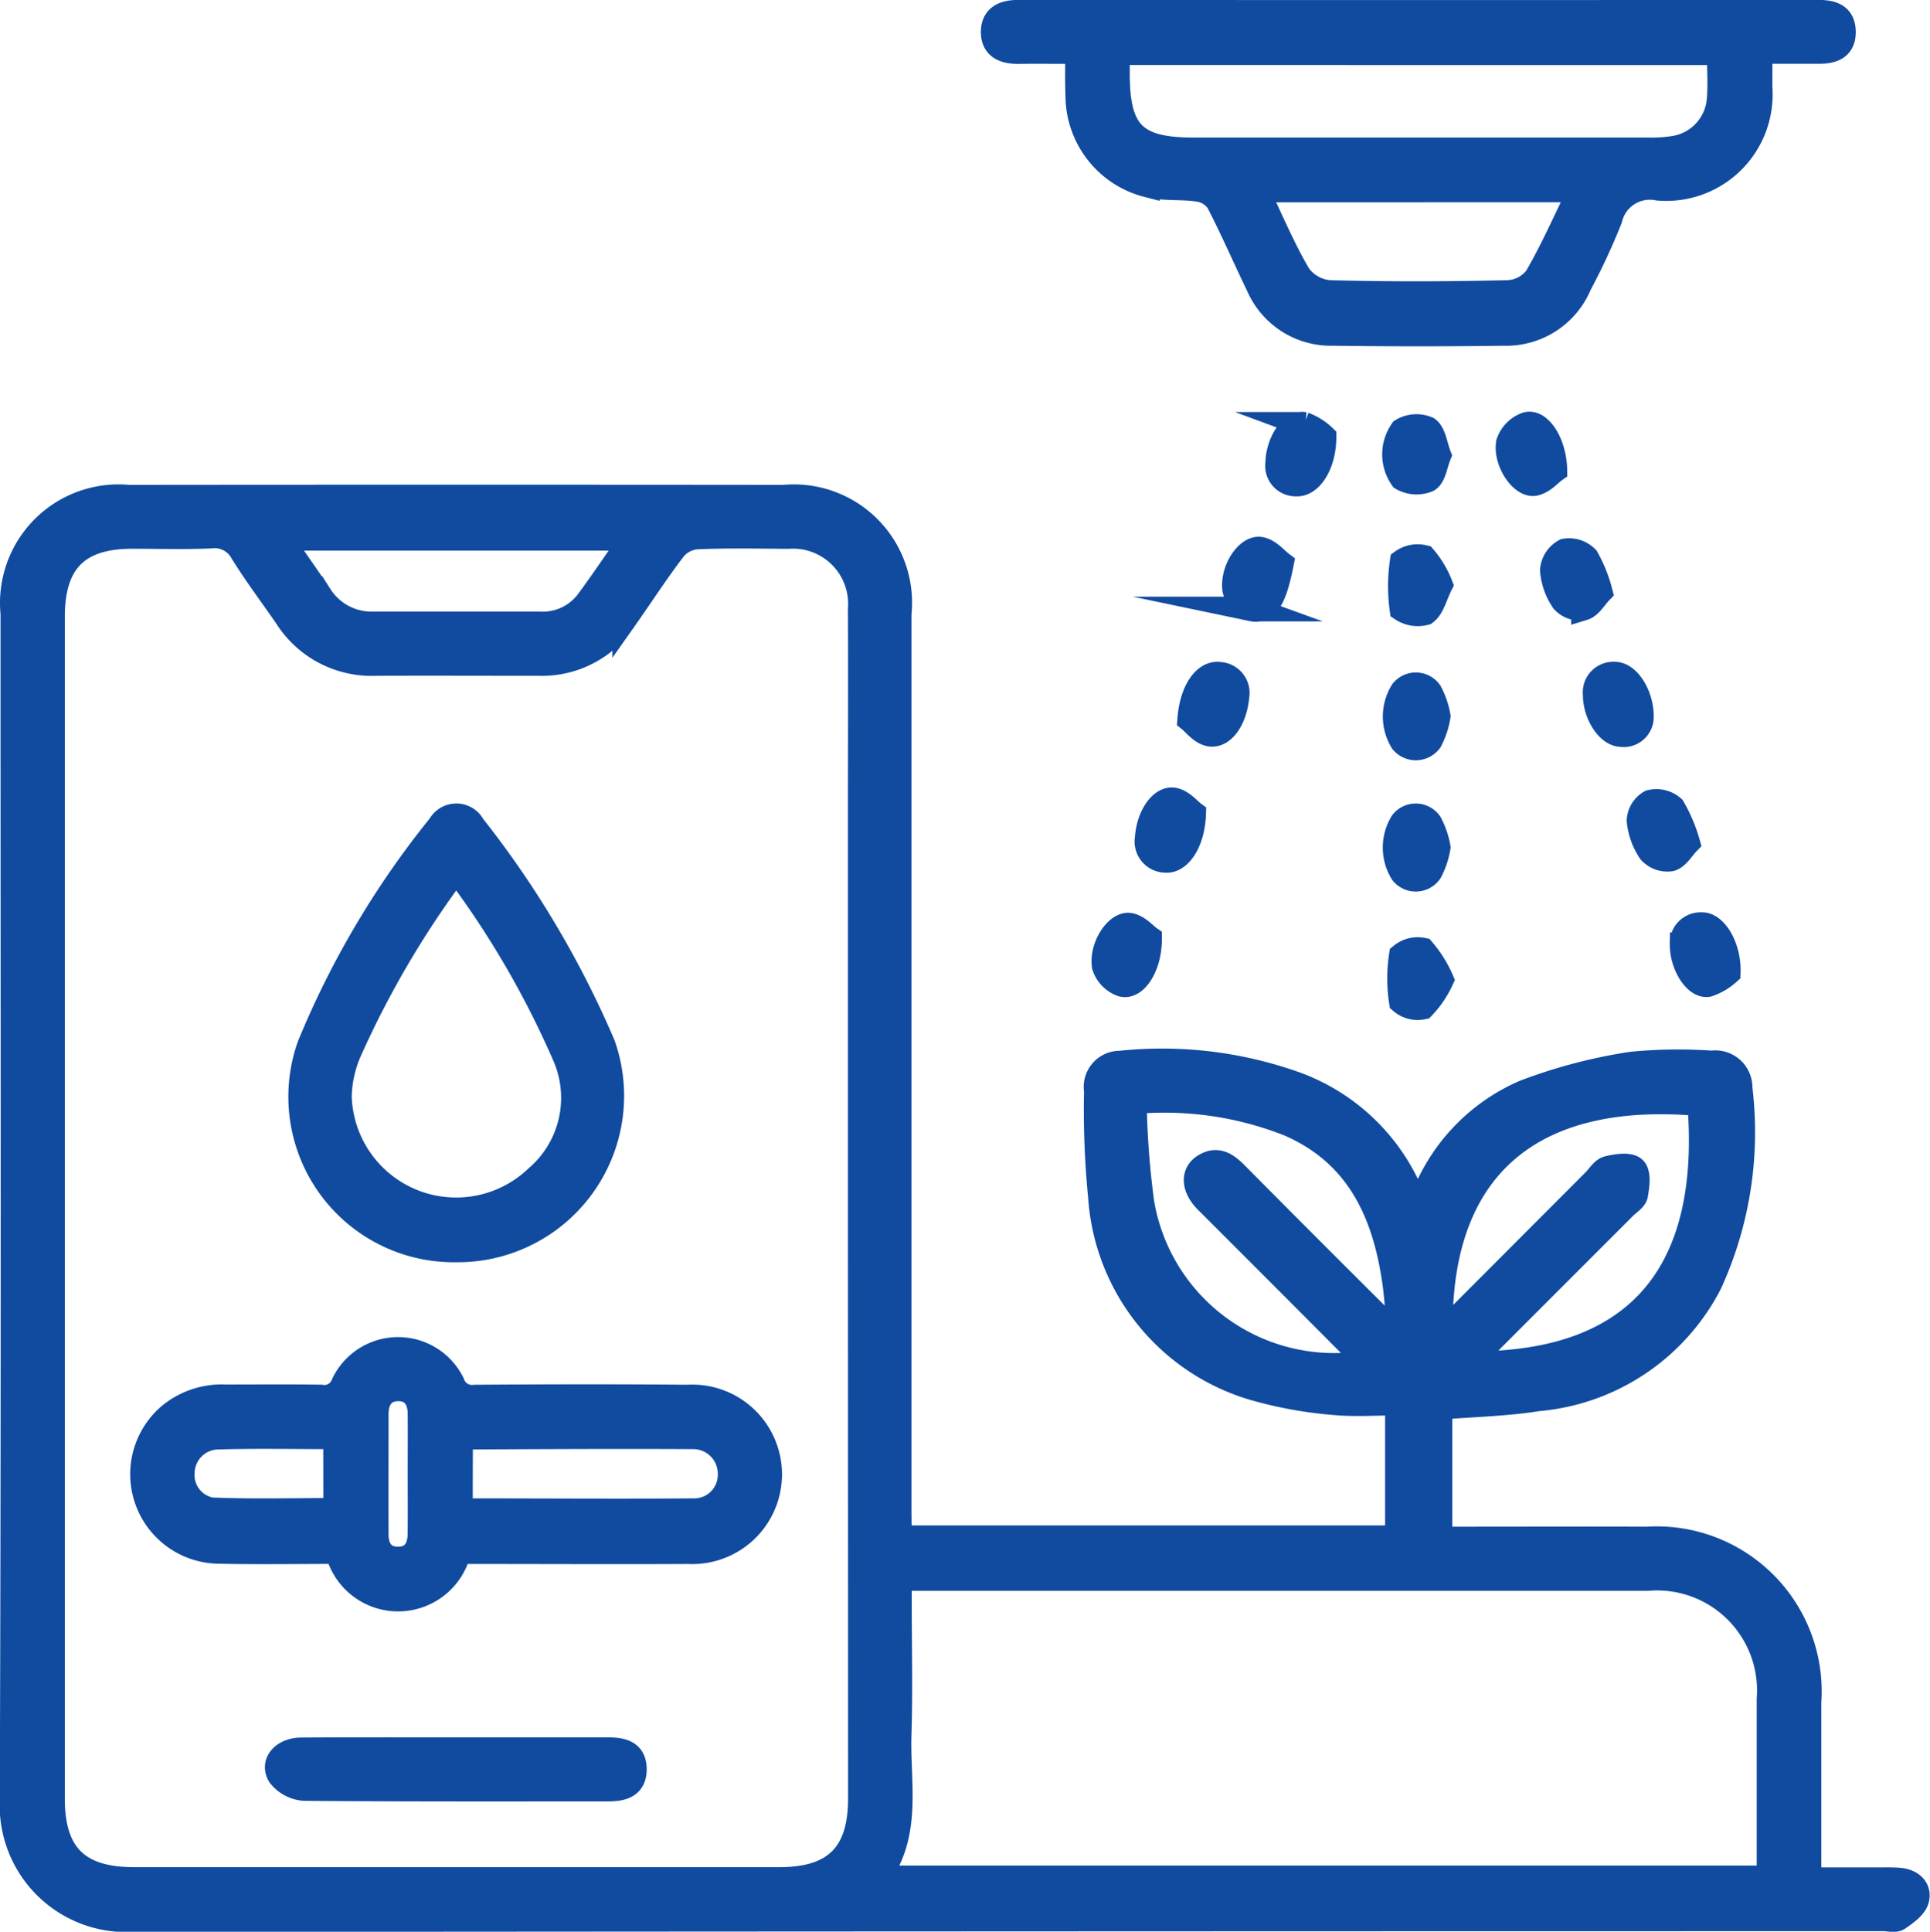 <?xml version="1.0" encoding="UTF-8"?> <svg xmlns="http://www.w3.org/2000/svg" width="54.663" height="54.7" viewBox="0 0 54.663 54.7"><g id="smart_irrigation" data-name="smart irrigation" transform="translate(-124.62 -180.89)"><path id="Tracé_14" data-name="Tracé 14" d="M150.093,391.26H164.2v-3.816c-.6,0-1.217.047-1.819-.012a11.736,11.736,0,0,1-2.075-.363,6.066,6.066,0,0,1-4.518-5.466,25.159,25.159,0,0,1-.115-3,.673.673,0,0,1,.673-.783,11.25,11.25,0,0,1,4.99.6,5.661,5.661,0,0,1,3.262,3.13c.054.126.123.245.213.424a5.353,5.353,0,0,1,2.982-3.328,14.749,14.749,0,0,1,3.042-.8,13.836,13.836,0,0,1,2.268-.03.7.7,0,0,1,.8.71,10.3,10.3,0,0,1-.851,5.519,6.067,6.067,0,0,1-4.876,3.281c-.9.143-1.816.16-2.772.239v3.731h.581c1.762,0,3.525-.007,5.287,0a4.323,4.323,0,0,1,4.583,4.617c0,1.654,0,3.309,0,5.031.688,0,1.334,0,1.981,0,.194,0,.388-.007.581.011.331.029.573.236.49.548-.056.212-.317.39-.522.533-.1.067-.274.014-.415.014q-24.82,0-49.639.022a3.234,3.234,0,0,1-3.368-3.347c.043-11.212.021-22.424.022-33.636a3.007,3.007,0,0,1,3.278-3.293q9.277-.009,18.555,0a3,3,0,0,1,3.268,3.3q0,12.719,0,25.438Zm-1.107-9.274V370.88c0-1.974.008-3.949,0-5.923a1.912,1.912,0,0,0-2.05-2.05c-.863-.006-1.728-.024-2.59.014a.942.942,0,0,0-.631.329c-.492.642-.932,1.325-1.4,1.988a2.807,2.807,0,0,1-2.423,1.265c-1.551,0-3.1-.007-4.652,0a2.849,2.849,0,0,1-2.5-1.317c-.419-.609-.866-1.2-1.256-1.829a.892.892,0,0,0-.906-.461c-.739.031-1.48.008-2.22.009-1.541,0-2.252.715-2.252,2.273q0,16.738,0,33.477c0,1.573.714,2.281,2.3,2.282q9.145,0,18.291,0c1.578,0,2.293-.718,2.293-2.292Zm1.107,10.426v.627c0,1.269.032,2.54-.008,3.807-.043,1.365.314,2.788-.609,4.046h25.249c0-1.717,0-3.391,0-5.063a3.181,3.181,0,0,0-3.441-3.416h-21.19Zm13.248-6.108c-.131-.143-.241-.271-.361-.391q-2.092-2.1-4.184-4.189c-.366-.367-.4-.779-.069-.988.353-.225.621-.053.88.207q2.067,2.083,4.147,4.151c.129.128.268.248.508.47-.055-.616-.076-1.087-.143-1.553-.282-1.967-1.041-3.623-2.993-4.469a9.608,9.608,0,0,0-3.981-.659c-.309,0-.409.152-.388.425a24.015,24.015,0,0,0,.205,2.47A5.524,5.524,0,0,0,163.341,386.3Zm2.076-.78,4.363-4.37c.125-.125.233-.318.381-.355.242-.059.6-.116.739.012s.089.486.047.732c-.022.129-.2.233-.314.346q-2,2-4,4c-.129.129-.247.269-.4.44,4.61.046,6.921-2.4,6.529-7.361C167.948,378.539,165.307,380.819,165.417,385.523Zm-22.888-22.567h-9.968c.406.587.768,1.1,1.122,1.627a1.731,1.731,0,0,0,1.518.8q2.348,0,4.7,0a1.6,1.6,0,0,0,1.347-.606C141.678,364.2,142.074,363.605,142.529,362.956Z" transform="translate(0 -166.826)" fill="#104ba0" stroke="#104ba0" stroke-miterlimit="10" stroke-width="0.7"></path><path id="Tracé_15" data-name="Tracé 15" d="M492.941,182.349c-.594,0-1.135-.006-1.676,0-.408.006-.727-.132-.711-.581.014-.413.321-.53.707-.53q11.335.007,22.671,0c.377,0,.685.093.7.53.015.47-.3.581-.7.578-.526,0-1.052,0-1.661,0,0,.369,0,.7,0,1.023a2.664,2.664,0,0,1-2.889,2.85,1.159,1.159,0,0,0-1.359.865,18.153,18.153,0,0,1-.866,1.865,2.247,2.247,0,0,1-2.135,1.381q-2.43.032-4.861,0a2.238,2.238,0,0,1-2.1-1.351c-.384-.792-.731-1.6-1.137-2.381a.822.822,0,0,0-.543-.344c-.483-.077-.994-.011-1.463-.128a2.617,2.617,0,0,1-1.969-2.515C492.933,183.212,492.941,182.81,492.941,182.349Zm1.129.032c0,.228,0,.4,0,.575-.005,1.686.482,2.179,2.154,2.179q6.443,0,12.885,0a4.158,4.158,0,0,0,.735-.049,1.516,1.516,0,0,0,1.264-1.313c.046-.449.009-.906.009-1.39Zm3.945,3.887c.411.856.748,1.67,1.192,2.42a1.2,1.2,0,0,0,.866.485c1.689.046,3.381.04,5.07,0a1.082,1.082,0,0,0,.795-.419c.455-.78.819-1.614,1.248-2.489Z" transform="translate(-337.802 0)" fill="#104ba0" stroke="#104ba0" stroke-miterlimit="10" stroke-width="0.7"></path><path id="Tracé_16" data-name="Tracé 16" d="M643.214,531.217a2.809,2.809,0,0,1-.525.773.71.71,0,0,1-.608-.154,4.334,4.334,0,0,1,0-1.309.726.726,0,0,1,.608-.15A3.325,3.325,0,0,1,643.214,531.217Z" transform="translate(-477.77 -322.583)" fill="#104ba0" stroke="#104ba0" stroke-miterlimit="10" stroke-width="0.7"></path><path id="Tracé_17" data-name="Tracé 17" d="M641.563,481.557a2.29,2.29,0,0,1-.233.69.491.491,0,0,1-.783.027,1.361,1.361,0,0,1,0-1.429.489.489,0,0,1,.782.027A2.3,2.3,0,0,1,641.563,481.557Z" transform="translate(-476.21 -276.67)" fill="#104ba0" stroke="#104ba0" stroke-miterlimit="10" stroke-width="0.7"></path><path id="Tracé_18" data-name="Tracé 18" d="M641.56,432.718a2.26,2.26,0,0,1-.23.693.5.5,0,0,1-.784.028,1.355,1.355,0,0,1,0-1.427.488.488,0,0,1,.781.025A2.283,2.283,0,0,1,641.56,432.718Z" transform="translate(-476.207 -231.547)" fill="#104ba0" stroke="#104ba0" stroke-miterlimit="10" stroke-width="0.7"></path><path id="Tracé_19" data-name="Tracé 19" d="M643.44,384.724c-.16.321-.228.647-.428.793a.811.811,0,0,1-.66-.106,4.779,4.779,0,0,1,.007-1.345.752.752,0,0,1,.617-.117A2.665,2.665,0,0,1,643.44,384.724Z" transform="translate(-478.024 -187.275)" fill="#104ba0" stroke="#104ba0" stroke-miterlimit="10" stroke-width="0.7"></path><path id="Tracé_20" data-name="Tracé 20" d="M641.363,336.375c-.106.259-.141.591-.312.694a.828.828,0,0,1-.73-.045,1.177,1.177,0,0,1,0-1.352.8.8,0,0,1,.724-.046C641.224,335.758,641.255,336.1,641.363,336.375Z" transform="translate(-475.99 -142.592)" fill="#104ba0" stroke="#104ba0" stroke-miterlimit="10" stroke-width="0.7"></path><path id="Tracé_21" data-name="Tracé 21" d="M716.236,429.092a.5.5,0,0,1-.572.474c-.365-.005-.738-.578-.734-1.135a.515.515,0,0,1,.545-.574C715.857,427.847,716.25,428.456,716.236,429.092Z" transform="translate(-545.128 -227.877)" fill="#104ba0" stroke="#104ba0" stroke-miterlimit="10" stroke-width="0.7"></path><path id="Tracé_22" data-name="Tracé 22" d="M563.78,429.133c.062-.831.439-1.341.846-1.281a.529.529,0,0,1,.49.629c-.059.655-.413,1.152-.795,1.057C564.089,429.481,563.905,429.232,563.78,429.133Z" transform="translate(-405.464 -227.867)" fill="#104ba0" stroke="#104ba0" stroke-miterlimit="10" stroke-width="0.7"></path><path id="Tracé_23" data-name="Tracé 23" d="M683.753,335.939c-.133.093-.331.329-.568.378-.359.075-.832-.614-.747-1.145a.83.83,0,0,1,.518-.527C683.322,334.545,683.74,335.178,683.753,335.939Z" transform="translate(-515.096 -141.737)" fill="#104ba0" stroke="#104ba0" stroke-miterlimit="10" stroke-width="0.7"></path><path id="Tracé_24" data-name="Tracé 24" d="M732.625,476.4c-.154.159-.289.406-.48.461a.656.656,0,0,1-.578-.205,1.883,1.883,0,0,1-.318-.878.637.637,0,0,1,.318-.523.706.706,0,0,1,.637.152A4.3,4.3,0,0,1,732.625,476.4Z" transform="translate(-560.206 -271.648)" fill="#104ba0" stroke="#104ba0" stroke-miterlimit="10" stroke-width="0.7"></path><path id="Tracé_25" data-name="Tracé 25" d="M549.2,475.062c-.026.812-.413,1.371-.81,1.322a.53.53,0,0,1-.505-.617c.036-.622.4-1.168.769-1.086C548.884,474.731,549.075,474.971,549.2,475.062Z" transform="translate(-390.773 -271.134)" fill="#104ba0" stroke="#104ba0" stroke-miterlimit="10" stroke-width="0.7"></path><path id="Tracé_26" data-name="Tracé 26" d="M533.08,521.709c.005.778-.394,1.4-.772,1.309a.809.809,0,0,1-.511-.518c-.087-.545.363-1.226.726-1.157C532.757,521.387,532.954,521.622,533.08,521.709Z" transform="translate(-375.901 -314.252)" fill="#104ba0" stroke="#104ba0" stroke-miterlimit="10" stroke-width="0.7"></path><path id="Tracé_27" data-name="Tracé 27" d="M748.642,522.547a1.627,1.627,0,0,1-.576.335c-.353.054-.733-.572-.727-1.124a.525.525,0,0,1,.552-.572C748.265,521.172,748.667,521.809,748.642,522.547Z" transform="translate(-575.074 -314.113)" fill="#104ba0" stroke="#104ba0" stroke-miterlimit="10" stroke-width="0.7"></path><path id="Tracé_28" data-name="Tracé 28" d="M597.889,335.013c0,.778-.385,1.354-.78,1.334a.514.514,0,0,1-.53-.587c.009-.581.388-1.172.748-1.1A1.616,1.616,0,0,1,597.889,335.013Z" transform="translate(-435.77 -141.752)" fill="#104ba0" stroke="#104ba0" stroke-miterlimit="10" stroke-width="0.7"></path><path id="Tracé_29" data-name="Tracé 29" d="M700.31,382.916c-.152.158-.284.4-.471.457a.652.652,0,0,1-.575-.2,1.779,1.779,0,0,1-.308-.875.681.681,0,0,1,.355-.54.689.689,0,0,1,.615.2A3.993,3.993,0,0,1,700.31,382.916Z" transform="translate(-530.368 -185.266)" fill="#104ba0" stroke="#104ba0" stroke-miterlimit="10" stroke-width="0.7"></path><path id="Tracé_30" data-name="Tracé 30" d="M581.818,381.646c-.166.842-.365,1.382-.82,1.287a.8.8,0,0,1-.5-.544c-.078-.565.372-1.226.74-1.147C581.475,381.292,581.667,381.533,581.818,381.646Z" transform="translate(-420.906 -184.797)" fill="#104ba0" stroke="#104ba0" stroke-miterlimit="10" stroke-width="0.7"></path><path id="Tracé_31" data-name="Tracé 31" d="M182.463,685.145a1.766,1.766,0,0,1-3.43,0c-1.129,0-2.238.019-3.345-.005a2.185,2.185,0,0,1-1.394-3.862,2.319,2.319,0,0,1,1.57-.513c.9,0,1.8-.009,2.694.005a.576.576,0,0,0,.645-.379,1.714,1.714,0,0,1,3.081-.012.586.586,0,0,0,.637.393c2.007-.014,4.015-.019,6.022,0a2.191,2.191,0,1,1,.027,4.375c-1.972.011-3.944,0-5.916,0Zm.049-1.213c.059.029.089.057.119.057,2.181,0,4.363.017,6.544,0a1.018,1.018,0,0,0,.977-1.048,1.045,1.045,0,0,0-1.045-1.046c-2.164-.012-4.327,0-6.49.011-.027,0-.055.034-.1.067C182.512,682.622,182.512,683.283,182.512,683.932Zm-3.535-2.036c-1.157,0-2.281-.024-3.4.011a1.029,1.029,0,0,0-.942.983,1,1,0,0,0,.825,1.074c1.169.048,2.341.015,3.52.015Zm2.392,1.074c0-.58.005-1.159,0-1.739-.005-.409-.206-.7-.626-.694s-.614.3-.616.705c0,1.141-.005,2.283,0,3.425,0,.4.193.695.624.691s.61-.3.616-.7C181.375,684.1,181.369,683.533,181.369,682.971Z" transform="translate(-44.852 -460.321)" fill="#104ba0" stroke="#104ba0" stroke-miterlimit="10" stroke-width="0.7"></path><path id="Tracé_32" data-name="Tracé 32" d="M236.715,492.931a4.336,4.336,0,0,1-4.154-5.77,25.053,25.053,0,0,1,3.7-6.248.531.531,0,0,1,.933.011,27.352,27.352,0,0,1,3.686,6.2A4.362,4.362,0,0,1,236.715,492.931Zm.006-10.767a26.829,26.829,0,0,0-3.009,5.107,3.344,3.344,0,0,0-.3,1.322,3.309,3.309,0,0,0,5.592,2.29,2.972,2.972,0,0,0,.8-3.423A26.034,26.034,0,0,0,236.721,482.164Z" transform="translate(-99.18 -276.649)" fill="#104ba0" stroke="#104ba0" stroke-miterlimit="10" stroke-width="0.7"></path><path id="Tracé_33" data-name="Tracé 33" d="M228.765,828.582c1.426,0,2.851,0,4.277,0,.407,0,.78.054.779.557s-.384.558-.783.558c-2.851,0-5.7.008-8.553-.017a.963.963,0,0,1-.711-.375c-.211-.358.111-.714.61-.717C225.843,828.578,227.3,828.583,228.765,828.582Z" transform="translate(-91.235 -598.147)" fill="#104ba0" stroke="#104ba0" stroke-miterlimit="10" stroke-width="0.7"></path></g></svg> 